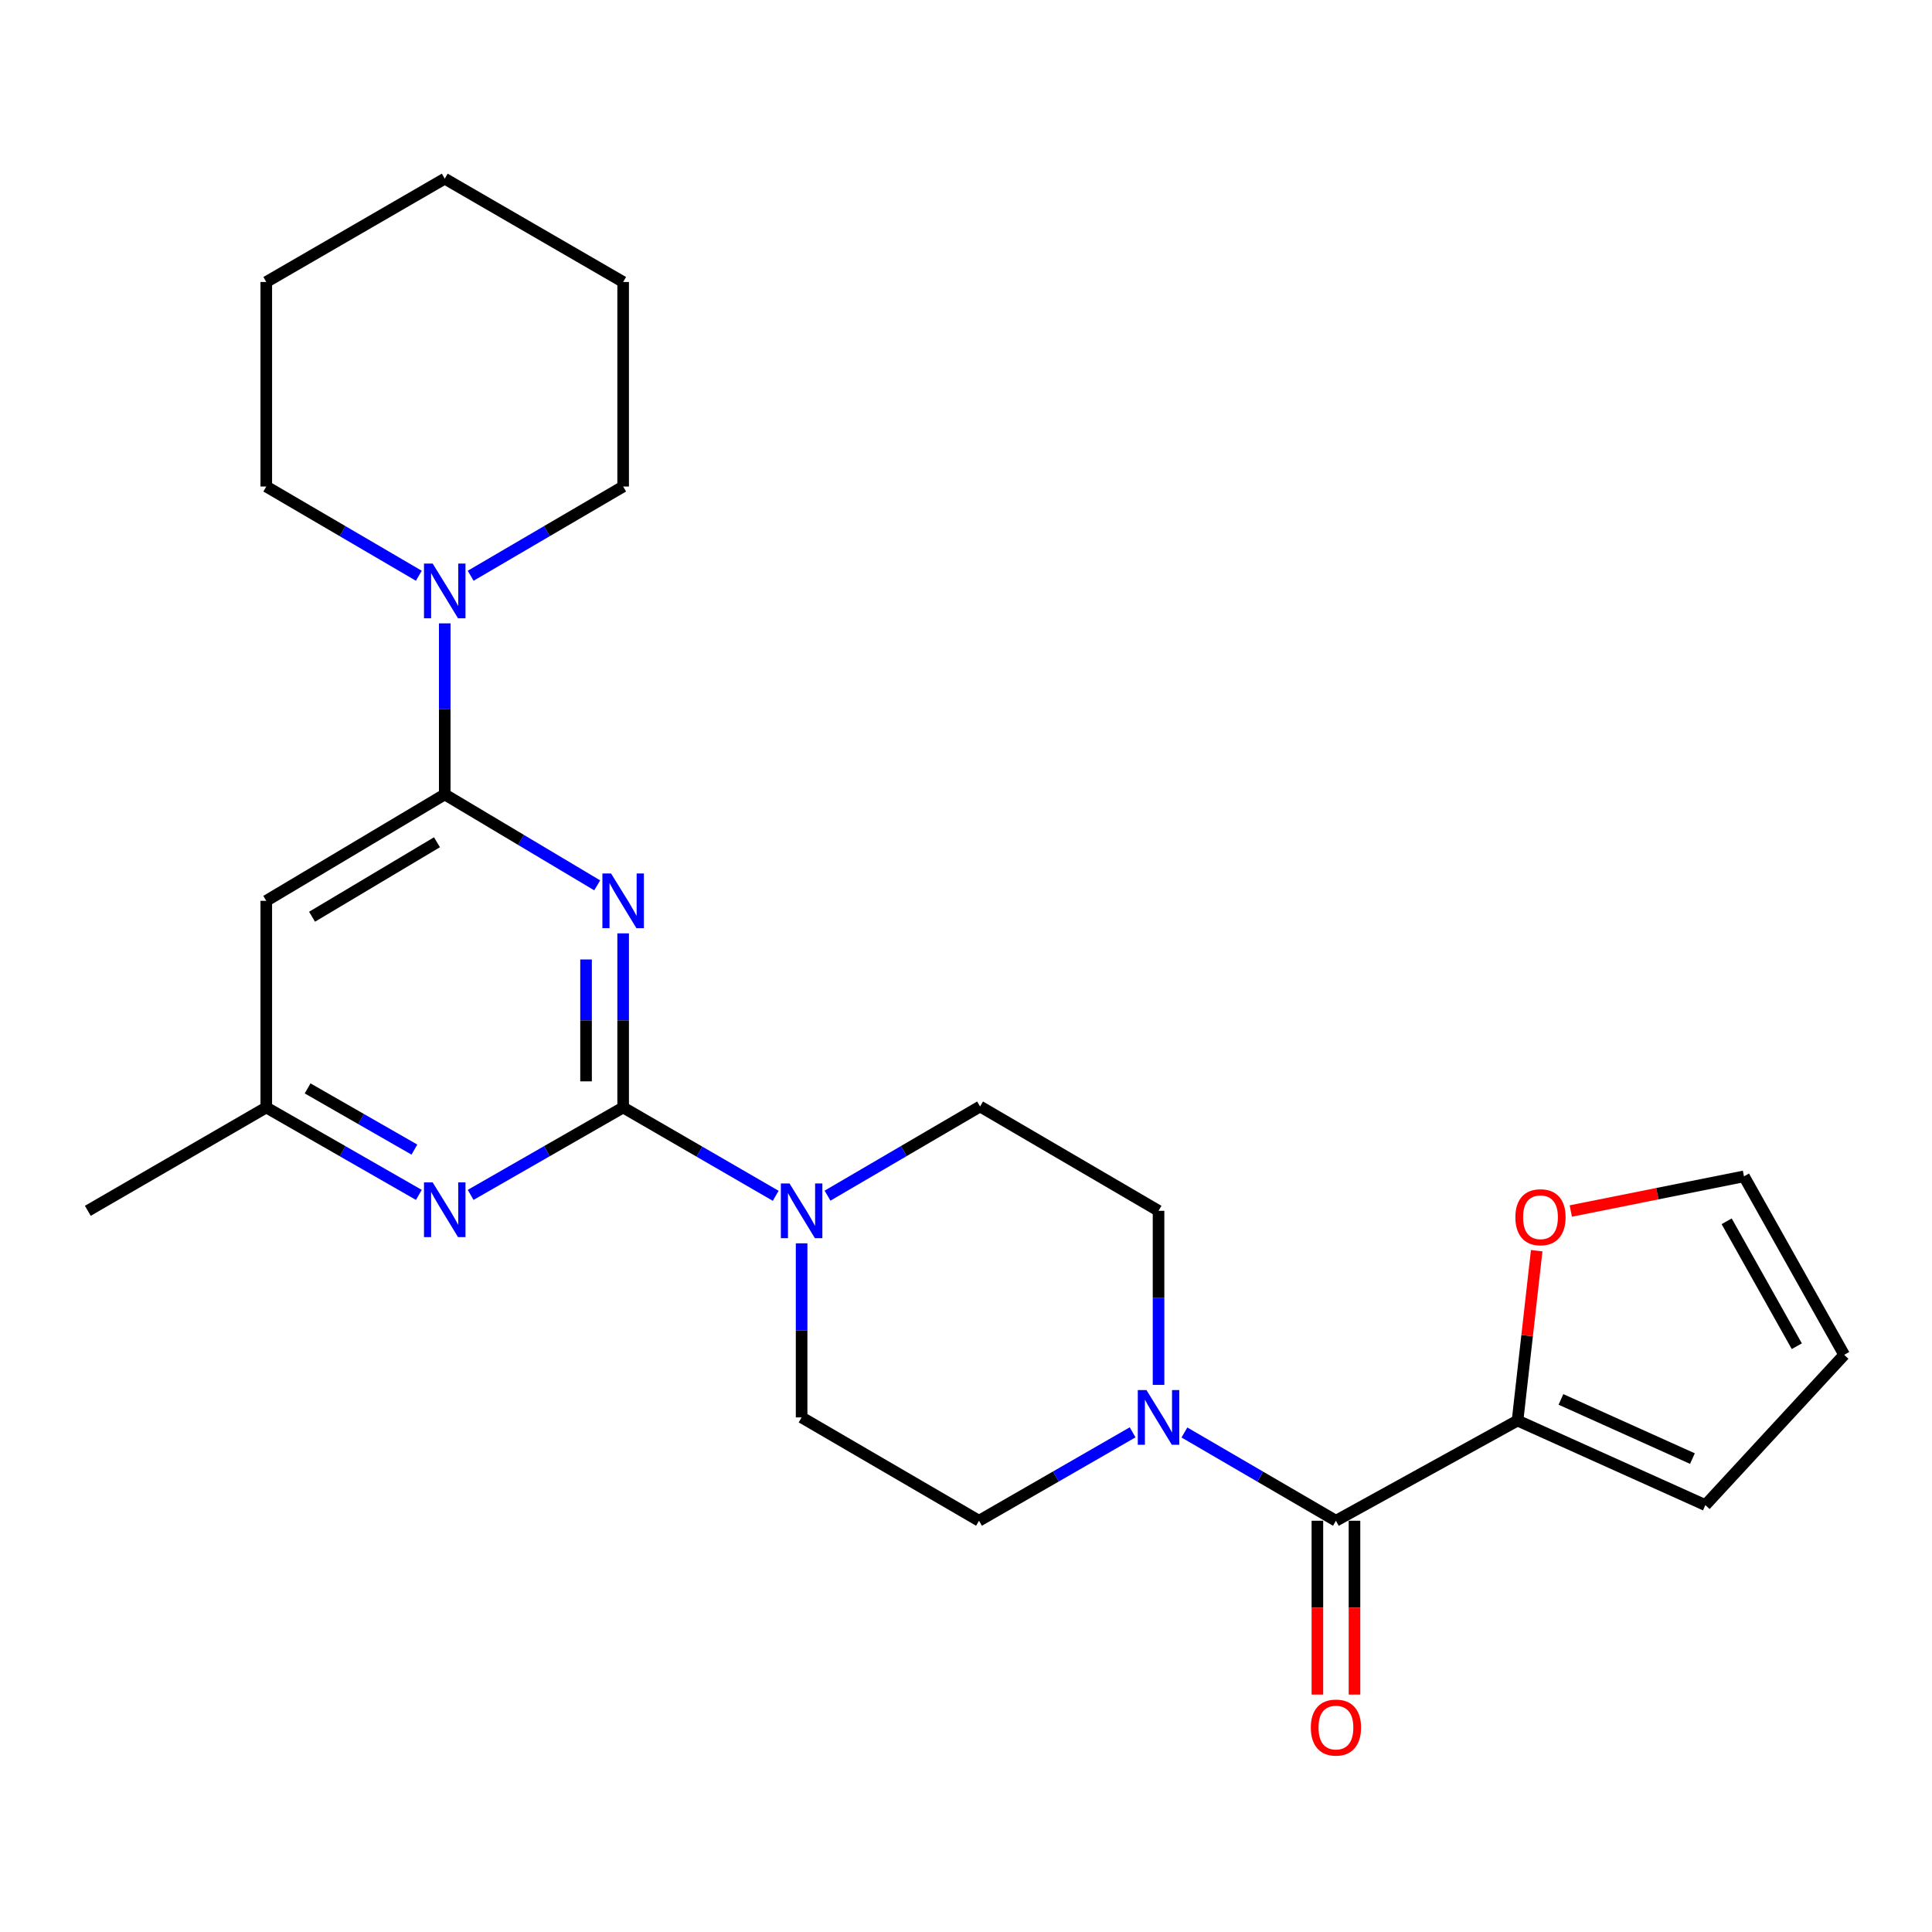 <?xml version='1.0' encoding='iso-8859-1'?>
<svg version='1.1' baseProfile='full'
              xmlns='http://www.w3.org/2000/svg'
                      xmlns:rdkit='http://www.rdkit.org/xml'
                      xmlns:xlink='http://www.w3.org/1999/xlink'
                  xml:space='preserve'
width='1000px' height='1000px' viewBox='0 0 1000 1000'>
<!-- END OF HEADER -->
<rect style='opacity:1.0;fill:#FFFFFF;stroke:none' width='1000' height='1000' x='0' y='0'> </rect>
<path class='bond-0' d='M 322.541,483.103 L 322.541,528.164' style='fill:none;fill-rule:evenodd;stroke:#0000FF;stroke-width:6px;stroke-linecap:butt;stroke-linejoin:miter;stroke-opacity:1' />
<path class='bond-0' d='M 322.541,528.164 L 322.541,573.225' style='fill:none;fill-rule:evenodd;stroke:#000000;stroke-width:6px;stroke-linecap:butt;stroke-linejoin:miter;stroke-opacity:1' />
<path class='bond-0' d='M 303.339,496.621 L 303.339,528.164' style='fill:none;fill-rule:evenodd;stroke:#0000FF;stroke-width:6px;stroke-linecap:butt;stroke-linejoin:miter;stroke-opacity:1' />
<path class='bond-0' d='M 303.339,528.164 L 303.339,559.707' style='fill:none;fill-rule:evenodd;stroke:#000000;stroke-width:6px;stroke-linecap:butt;stroke-linejoin:miter;stroke-opacity:1' />
<path class='bond-1' d='M 309.113,458.26 L 269.656,434.726' style='fill:none;fill-rule:evenodd;stroke:#0000FF;stroke-width:6px;stroke-linecap:butt;stroke-linejoin:miter;stroke-opacity:1' />
<path class='bond-1' d='M 269.656,434.726 L 230.2,411.191' style='fill:none;fill-rule:evenodd;stroke:#000000;stroke-width:6px;stroke-linecap:butt;stroke-linejoin:miter;stroke-opacity:1' />
<path class='bond-3' d='M 322.541,573.225 L 362.023,596.087' style='fill:none;fill-rule:evenodd;stroke:#000000;stroke-width:6px;stroke-linecap:butt;stroke-linejoin:miter;stroke-opacity:1' />
<path class='bond-3' d='M 362.023,596.087 L 401.505,618.949' style='fill:none;fill-rule:evenodd;stroke:#0000FF;stroke-width:6px;stroke-linecap:butt;stroke-linejoin:miter;stroke-opacity:1' />
<path class='bond-4' d='M 322.541,573.225 L 283.071,595.851' style='fill:none;fill-rule:evenodd;stroke:#000000;stroke-width:6px;stroke-linecap:butt;stroke-linejoin:miter;stroke-opacity:1' />
<path class='bond-4' d='M 283.071,595.851 L 243.601,618.477' style='fill:none;fill-rule:evenodd;stroke:#0000FF;stroke-width:6px;stroke-linecap:butt;stroke-linejoin:miter;stroke-opacity:1' />
<path class='bond-6' d='M 230.2,411.191 L 230.2,366.921' style='fill:none;fill-rule:evenodd;stroke:#000000;stroke-width:6px;stroke-linecap:butt;stroke-linejoin:miter;stroke-opacity:1' />
<path class='bond-6' d='M 230.2,366.921 L 230.2,322.651' style='fill:none;fill-rule:evenodd;stroke:#0000FF;stroke-width:6px;stroke-linecap:butt;stroke-linejoin:miter;stroke-opacity:1' />
<path class='bond-7' d='M 230.2,411.191 L 137.827,466.269' style='fill:none;fill-rule:evenodd;stroke:#000000;stroke-width:6px;stroke-linecap:butt;stroke-linejoin:miter;stroke-opacity:1' />
<path class='bond-7' d='M 226.178,435.946 L 161.517,474.5' style='fill:none;fill-rule:evenodd;stroke:#000000;stroke-width:6px;stroke-linecap:butt;stroke-linejoin:miter;stroke-opacity:1' />
<path class='bond-2' d='M 691.477,787.136 L 652.266,764.294' style='fill:none;fill-rule:evenodd;stroke:#000000;stroke-width:6px;stroke-linecap:butt;stroke-linejoin:miter;stroke-opacity:1' />
<path class='bond-2' d='M 652.266,764.294 L 613.055,741.452' style='fill:none;fill-rule:evenodd;stroke:#0000FF;stroke-width:6px;stroke-linecap:butt;stroke-linejoin:miter;stroke-opacity:1' />
<path class='bond-8' d='M 691.477,787.136 L 785.482,735.28' style='fill:none;fill-rule:evenodd;stroke:#000000;stroke-width:6px;stroke-linecap:butt;stroke-linejoin:miter;stroke-opacity:1' />
<path class='bond-15' d='M 681.876,787.136 L 681.876,832.122' style='fill:none;fill-rule:evenodd;stroke:#000000;stroke-width:6px;stroke-linecap:butt;stroke-linejoin:miter;stroke-opacity:1' />
<path class='bond-15' d='M 681.876,832.122 L 681.876,877.108' style='fill:none;fill-rule:evenodd;stroke:#FF0000;stroke-width:6px;stroke-linecap:butt;stroke-linejoin:miter;stroke-opacity:1' />
<path class='bond-15' d='M 701.078,787.136 L 701.078,832.122' style='fill:none;fill-rule:evenodd;stroke:#000000;stroke-width:6px;stroke-linecap:butt;stroke-linejoin:miter;stroke-opacity:1' />
<path class='bond-15' d='M 701.078,832.122 L 701.078,877.108' style='fill:none;fill-rule:evenodd;stroke:#FF0000;stroke-width:6px;stroke-linecap:butt;stroke-linejoin:miter;stroke-opacity:1' />
<path class='bond-11' d='M 414.913,643.547 L 414.913,688.597' style='fill:none;fill-rule:evenodd;stroke:#0000FF;stroke-width:6px;stroke-linecap:butt;stroke-linejoin:miter;stroke-opacity:1' />
<path class='bond-11' d='M 414.913,688.597 L 414.913,733.648' style='fill:none;fill-rule:evenodd;stroke:#000000;stroke-width:6px;stroke-linecap:butt;stroke-linejoin:miter;stroke-opacity:1' />
<path class='bond-12' d='M 428.328,618.871 L 467.807,595.792' style='fill:none;fill-rule:evenodd;stroke:#0000FF;stroke-width:6px;stroke-linecap:butt;stroke-linejoin:miter;stroke-opacity:1' />
<path class='bond-12' d='M 467.807,595.792 L 507.286,572.713' style='fill:none;fill-rule:evenodd;stroke:#000000;stroke-width:6px;stroke-linecap:butt;stroke-linejoin:miter;stroke-opacity:1' />
<path class='bond-25' d='M 216.798,618.479 L 177.313,595.852' style='fill:none;fill-rule:evenodd;stroke:#0000FF;stroke-width:6px;stroke-linecap:butt;stroke-linejoin:miter;stroke-opacity:1' />
<path class='bond-25' d='M 177.313,595.852 L 137.827,573.225' style='fill:none;fill-rule:evenodd;stroke:#000000;stroke-width:6px;stroke-linecap:butt;stroke-linejoin:miter;stroke-opacity:1' />
<path class='bond-25' d='M 214.5,595.03 L 186.86,579.191' style='fill:none;fill-rule:evenodd;stroke:#0000FF;stroke-width:6px;stroke-linecap:butt;stroke-linejoin:miter;stroke-opacity:1' />
<path class='bond-25' d='M 186.86,579.191 L 159.22,563.353' style='fill:none;fill-rule:evenodd;stroke:#000000;stroke-width:6px;stroke-linecap:butt;stroke-linejoin:miter;stroke-opacity:1' />
<path class='bond-5' d='M 599.659,716.814 L 599.659,671.764' style='fill:none;fill-rule:evenodd;stroke:#0000FF;stroke-width:6px;stroke-linecap:butt;stroke-linejoin:miter;stroke-opacity:1' />
<path class='bond-5' d='M 599.659,671.764 L 599.659,626.713' style='fill:none;fill-rule:evenodd;stroke:#000000;stroke-width:6px;stroke-linecap:butt;stroke-linejoin:miter;stroke-opacity:1' />
<path class='bond-26' d='M 586.238,741.373 L 546.485,764.254' style='fill:none;fill-rule:evenodd;stroke:#0000FF;stroke-width:6px;stroke-linecap:butt;stroke-linejoin:miter;stroke-opacity:1' />
<path class='bond-26' d='M 546.485,764.254 L 506.731,787.136' style='fill:none;fill-rule:evenodd;stroke:#000000;stroke-width:6px;stroke-linecap:butt;stroke-linejoin:miter;stroke-opacity:1' />
<path class='bond-19' d='M 243.615,298.008 L 283.078,274.916' style='fill:none;fill-rule:evenodd;stroke:#0000FF;stroke-width:6px;stroke-linecap:butt;stroke-linejoin:miter;stroke-opacity:1' />
<path class='bond-19' d='M 283.078,274.916 L 322.541,251.825' style='fill:none;fill-rule:evenodd;stroke:#000000;stroke-width:6px;stroke-linecap:butt;stroke-linejoin:miter;stroke-opacity:1' />
<path class='bond-20' d='M 216.785,298.01 L 177.306,274.917' style='fill:none;fill-rule:evenodd;stroke:#0000FF;stroke-width:6px;stroke-linecap:butt;stroke-linejoin:miter;stroke-opacity:1' />
<path class='bond-20' d='M 177.306,274.917 L 137.827,251.825' style='fill:none;fill-rule:evenodd;stroke:#000000;stroke-width:6px;stroke-linecap:butt;stroke-linejoin:miter;stroke-opacity:1' />
<path class='bond-9' d='M 137.827,466.269 L 137.827,573.225' style='fill:none;fill-rule:evenodd;stroke:#000000;stroke-width:6px;stroke-linecap:butt;stroke-linejoin:miter;stroke-opacity:1' />
<path class='bond-10' d='M 785.482,735.28 L 790.437,691.323' style='fill:none;fill-rule:evenodd;stroke:#000000;stroke-width:6px;stroke-linecap:butt;stroke-linejoin:miter;stroke-opacity:1' />
<path class='bond-10' d='M 790.437,691.323 L 795.392,647.366' style='fill:none;fill-rule:evenodd;stroke:#FF0000;stroke-width:6px;stroke-linecap:butt;stroke-linejoin:miter;stroke-opacity:1' />
<path class='bond-16' d='M 785.482,735.28 L 882.698,779.039' style='fill:none;fill-rule:evenodd;stroke:#000000;stroke-width:6px;stroke-linecap:butt;stroke-linejoin:miter;stroke-opacity:1' />
<path class='bond-16' d='M 807.946,724.334 L 875.997,754.965' style='fill:none;fill-rule:evenodd;stroke:#000000;stroke-width:6px;stroke-linecap:butt;stroke-linejoin:miter;stroke-opacity:1' />
<path class='bond-21' d='M 137.827,573.225 L 45.455,626.713' style='fill:none;fill-rule:evenodd;stroke:#000000;stroke-width:6px;stroke-linecap:butt;stroke-linejoin:miter;stroke-opacity:1' />
<path class='bond-17' d='M 813.04,626.817 L 857.859,617.847' style='fill:none;fill-rule:evenodd;stroke:#FF0000;stroke-width:6px;stroke-linecap:butt;stroke-linejoin:miter;stroke-opacity:1' />
<path class='bond-17' d='M 857.859,617.847 L 902.678,608.877' style='fill:none;fill-rule:evenodd;stroke:#000000;stroke-width:6px;stroke-linecap:butt;stroke-linejoin:miter;stroke-opacity:1' />
<path class='bond-14' d='M 414.913,733.648 L 506.731,787.136' style='fill:none;fill-rule:evenodd;stroke:#000000;stroke-width:6px;stroke-linecap:butt;stroke-linejoin:miter;stroke-opacity:1' />
<path class='bond-13' d='M 507.286,572.713 L 599.659,626.713' style='fill:none;fill-rule:evenodd;stroke:#000000;stroke-width:6px;stroke-linecap:butt;stroke-linejoin:miter;stroke-opacity:1' />
<path class='bond-18' d='M 882.698,779.039 L 954.545,701.25' style='fill:none;fill-rule:evenodd;stroke:#000000;stroke-width:6px;stroke-linecap:butt;stroke-linejoin:miter;stroke-opacity:1' />
<path class='bond-28' d='M 902.678,608.877 L 954.545,701.25' style='fill:none;fill-rule:evenodd;stroke:#000000;stroke-width:6px;stroke-linecap:butt;stroke-linejoin:miter;stroke-opacity:1' />
<path class='bond-28' d='M 893.715,632.134 L 930.022,696.795' style='fill:none;fill-rule:evenodd;stroke:#000000;stroke-width:6px;stroke-linecap:butt;stroke-linejoin:miter;stroke-opacity:1' />
<path class='bond-23' d='M 322.541,251.825 L 322.541,145.957' style='fill:none;fill-rule:evenodd;stroke:#000000;stroke-width:6px;stroke-linecap:butt;stroke-linejoin:miter;stroke-opacity:1' />
<path class='bond-22' d='M 137.827,251.825 L 137.827,145.957' style='fill:none;fill-rule:evenodd;stroke:#000000;stroke-width:6px;stroke-linecap:butt;stroke-linejoin:miter;stroke-opacity:1' />
<path class='bond-24' d='M 137.827,145.957 L 230.2,92.479' style='fill:none;fill-rule:evenodd;stroke:#000000;stroke-width:6px;stroke-linecap:butt;stroke-linejoin:miter;stroke-opacity:1' />
<path class='bond-27' d='M 322.541,145.957 L 230.2,92.479' style='fill:none;fill-rule:evenodd;stroke:#000000;stroke-width:6px;stroke-linecap:butt;stroke-linejoin:miter;stroke-opacity:1' />
<path  class='atom-0' d='M 316.281 452.109
L 325.561 467.109
Q 326.481 468.589, 327.961 471.269
Q 329.441 473.949, 329.521 474.109
L 329.521 452.109
L 333.281 452.109
L 333.281 480.429
L 329.401 480.429
L 319.441 464.029
Q 318.281 462.109, 317.041 459.909
Q 315.841 457.709, 315.481 457.029
L 315.481 480.429
L 311.801 480.429
L 311.801 452.109
L 316.281 452.109
' fill='#0000FF'/>
<path  class='atom-4' d='M 408.653 612.553
L 417.933 627.553
Q 418.853 629.033, 420.333 631.713
Q 421.813 634.393, 421.893 634.553
L 421.893 612.553
L 425.653 612.553
L 425.653 640.873
L 421.773 640.873
L 411.813 624.473
Q 410.653 622.553, 409.413 620.353
Q 408.213 618.153, 407.853 617.473
L 407.853 640.873
L 404.173 640.873
L 404.173 612.553
L 408.653 612.553
' fill='#0000FF'/>
<path  class='atom-5' d='M 223.94 611.999
L 233.22 626.999
Q 234.14 628.479, 235.62 631.159
Q 237.1 633.839, 237.18 633.999
L 237.18 611.999
L 240.94 611.999
L 240.94 640.319
L 237.06 640.319
L 227.1 623.919
Q 225.94 621.999, 224.7 619.799
Q 223.5 617.599, 223.14 616.919
L 223.14 640.319
L 219.46 640.319
L 219.46 611.999
L 223.94 611.999
' fill='#0000FF'/>
<path  class='atom-6' d='M 593.399 719.488
L 602.679 734.488
Q 603.599 735.968, 605.079 738.648
Q 606.559 741.328, 606.639 741.488
L 606.639 719.488
L 610.399 719.488
L 610.399 747.808
L 606.519 747.808
L 596.559 731.408
Q 595.399 729.488, 594.159 727.288
Q 592.959 725.088, 592.599 724.408
L 592.599 747.808
L 588.919 747.808
L 588.919 719.488
L 593.399 719.488
' fill='#0000FF'/>
<path  class='atom-7' d='M 223.94 291.697
L 233.22 306.697
Q 234.14 308.177, 235.62 310.857
Q 237.1 313.537, 237.18 313.697
L 237.18 291.697
L 240.94 291.697
L 240.94 320.017
L 237.06 320.017
L 227.1 303.617
Q 225.94 301.697, 224.7 299.497
Q 223.5 297.297, 223.14 296.617
L 223.14 320.017
L 219.46 320.017
L 219.46 291.697
L 223.94 291.697
' fill='#0000FF'/>
<path  class='atom-11' d='M 784.355 630.036
Q 784.355 623.236, 787.715 619.436
Q 791.075 615.636, 797.355 615.636
Q 803.635 615.636, 806.995 619.436
Q 810.355 623.236, 810.355 630.036
Q 810.355 636.916, 806.955 640.836
Q 803.555 644.716, 797.355 644.716
Q 791.115 644.716, 787.715 640.836
Q 784.355 636.956, 784.355 630.036
M 797.355 641.516
Q 801.675 641.516, 803.995 638.636
Q 806.355 635.716, 806.355 630.036
Q 806.355 624.476, 803.995 621.676
Q 801.675 618.836, 797.355 618.836
Q 793.035 618.836, 790.675 621.636
Q 788.355 624.436, 788.355 630.036
Q 788.355 635.756, 790.675 638.636
Q 793.035 641.516, 797.355 641.516
' fill='#FF0000'/>
<path  class='atom-16' d='M 678.477 894.183
Q 678.477 887.383, 681.837 883.583
Q 685.197 879.783, 691.477 879.783
Q 697.757 879.783, 701.117 883.583
Q 704.477 887.383, 704.477 894.183
Q 704.477 901.063, 701.077 904.983
Q 697.677 908.863, 691.477 908.863
Q 685.237 908.863, 681.837 904.983
Q 678.477 901.103, 678.477 894.183
M 691.477 905.663
Q 695.797 905.663, 698.117 902.783
Q 700.477 899.863, 700.477 894.183
Q 700.477 888.623, 698.117 885.823
Q 695.797 882.983, 691.477 882.983
Q 687.157 882.983, 684.797 885.783
Q 682.477 888.583, 682.477 894.183
Q 682.477 899.903, 684.797 902.783
Q 687.157 905.663, 691.477 905.663
' fill='#FF0000'/>
</svg>
